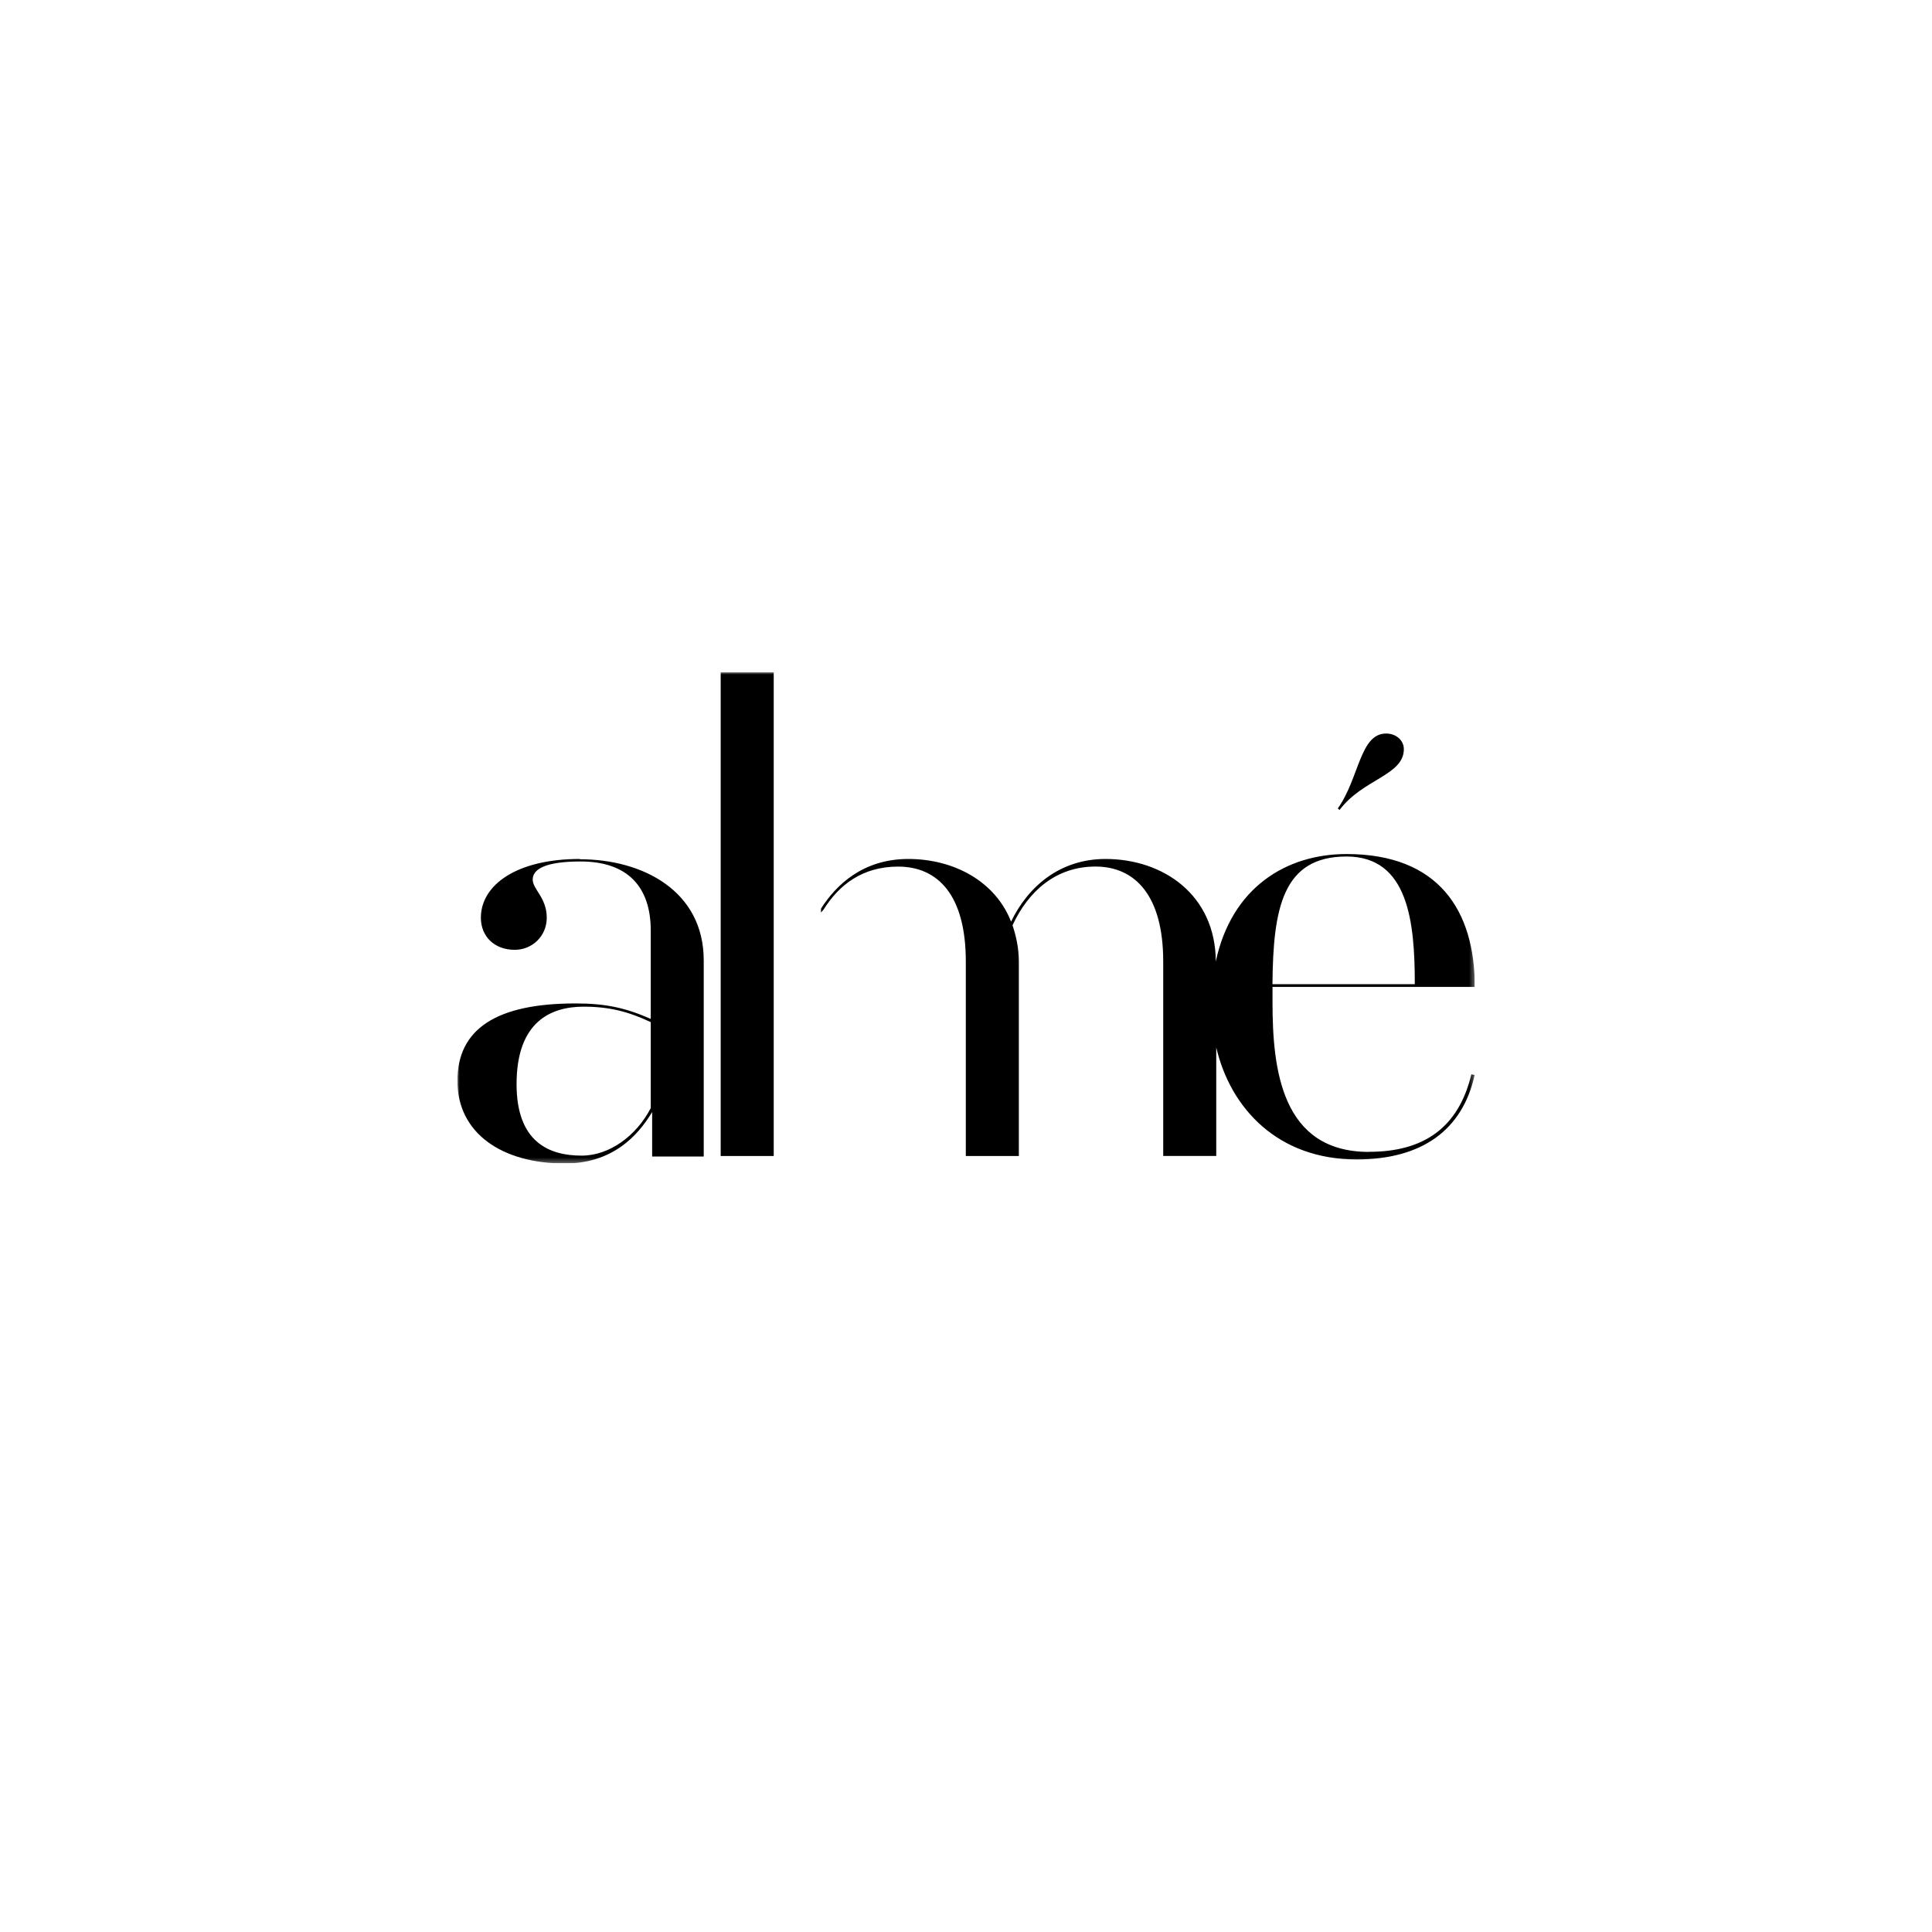 <?xml version="1.0" encoding="UTF-8"?>
<svg id="Logos" xmlns="http://www.w3.org/2000/svg" xmlns:xlink="http://www.w3.org/1999/xlink" viewBox="0 0 400 400">
  <defs>
    <style>
      .cls-1 {
        fill: none;
      }

      .cls-2 {
        mask: url(#mask);
      }

      .cls-3 {
        fill: #fff;
      }

      .cls-4 {
        clip-path: url(#clippath);
      }
    </style>
    <clipPath id="clippath">
      <rect class="cls-1" x="94.66" y="139.16" width="210.68" height="101.67"/>
    </clipPath>
    <mask id="mask" x="94.66" y="139.16" width="210.68" height="101.72" maskUnits="userSpaceOnUse">
      <g id="mask0_1459_8587" data-name="mask0 1459 8587">
        <path class="cls-3" d="M305.34,139.16H94.66v101.67h210.68v-101.67Z"/>
      </g>
    </mask>
  </defs>
  <g id="Almé_paris" data-name="Almé paris">
    <g class="cls-4">
      <g class="cls-2">
        <g>
          <path d="M134.69,229.49c-2.91,5.59-8.44,9.77-14.27,9.77-6.76,0-13.47-2.81-13.47-14.8,0-13.09,7.26-16.04,13.89-16.04,5.4,0,9.37,1.07,13.89,3.2v17.87h-.04ZM120.04,177.84c-13.21,0-20.48,5.46-20.48,12.16,0,3.88,2.79,6.65,7.01,6.65,3.59,0,6.63-2.81,6.63-6.65,0-4.14-2.91-5.89-2.91-7.89,0-2.13,2.53-3.75,9.92-3.75,9.67,0,14.52,5.2,14.52,14.29v18.3c-5.15-2.26-9.25-3.2-15.58-3.2-16.25,0-24.45,5.2-24.45,16.04s9.25,17.1,22.21,17.1c9.8,0,15.07-5.59,18.11-10.66v9.21h10.68v-40.6c0-14.41-12.67-20.94-25.63-20.94"/>
          <path d="M278.78,177.33c12.83,0,14.14,13.61,14.14,26.44h-29.47c.13-15.74,2.11-26.44,15.33-26.44ZM283.43,238.49c-18.11,0-19.97-17.1-19.97-30.96v-3.2h41.88c0-15.86-7.51-27.51-26.56-27.51-12.46,0-23.77,6.91-27.06,22.22-.08-13.78-10.89-21.2-22.84-21.2-9.37,0-16,5.63-19.55,12.97-3.29-8.4-11.91-12.97-21.28-12.97s-14.95,5.37-18.07,10.28v.81l.55-.64c3.21-5.12,8.06-8.87,15.41-8.87,8.32,0,14.02,6.01,14.02,19.62v40.3h10.98v-40.18c0-2.81-.55-5.33-1.31-7.59,3.29-7.08,8.99-12.16,17.18-12.16s14.02,6.01,14.02,19.62v40.3h10.98v-22.48c2.96,12.67,12.79,23.2,29.05,23.2,13.6,0,21.95-6.14,24.45-17.49l-.68-.13c-2.66,11.09-9.92,16.04-21.15,16.04"/>
          <path d="M290.65,155.11c0-1.88-1.65-3.24-3.67-3.24-5.45,0-5.53,9.21-10.01,15.52l.38.3c4.77-6.4,13.3-7.16,13.3-12.58Z"/>
          <path d="M160.19,139.16h-10.98v100.18h10.98v-100.18Z"/>
        </g>
      </g>
    </g>
  </g>
</svg>